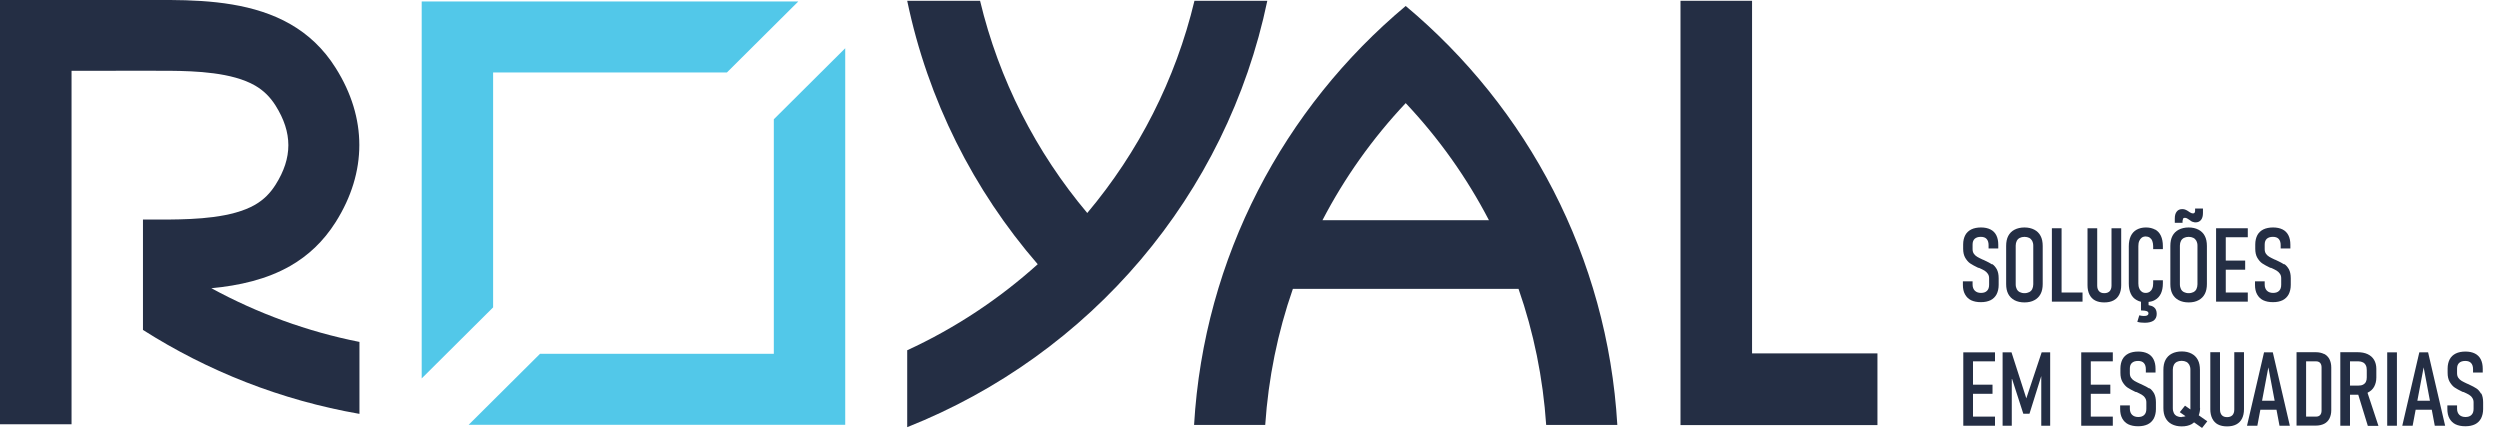 <svg xmlns="http://www.w3.org/2000/svg" width="146" height="25" viewBox="0 0 146 25" fill="none"><path d="M121.62 17.083H120.396V13.33H119.83V17.616H120.136H120.396H121.62V17.083Z" fill="#242E44"></path><path d="M129.985 17.616H131.271V17.083H129.985V15.751H131.118V15.218H129.985V13.855H131.271V13.33H129.985H129.709H129.419V17.616H129.709H129.985Z" fill="#242E44"></path><path d="M121.835 20.577H121.544V24.863H121.835H122.102H123.388V24.33H122.102V22.998H123.243V22.465H122.102V21.102H123.388V20.577H122.102H121.835Z" fill="#242E44"></path><path d="M123.878 13.33H123.312V16.679C123.312 16.824 123.273 16.931 123.204 17.007C123.128 17.083 123.028 17.121 122.891 17.121C122.753 17.121 122.653 17.083 122.585 17.007C122.516 16.931 122.477 16.824 122.477 16.679V13.33H121.911V16.657C121.911 16.87 121.949 17.052 122.026 17.205C122.102 17.357 122.21 17.471 122.355 17.547C122.5 17.623 122.676 17.661 122.891 17.661C123.105 17.661 123.281 17.623 123.426 17.547C123.572 17.471 123.687 17.357 123.763 17.205C123.84 17.052 123.878 16.87 123.878 16.657V13.33Z" fill="#242E44"></path><path d="M118.337 23.264L117.472 20.577H116.952V24.863H117.488V22.077L118.161 24.163H118.521L119.21 21.962V24.863H119.73V20.577H119.233L118.337 23.264Z" fill="#242E44"></path><path d="M114.955 20.577H114.656V24.863H114.955H115.223H116.508V24.33H115.223V22.998H116.363V22.465H115.223V21.102H116.508V20.577H115.223H114.955Z" fill="#242E44"></path><path d="M116.332 15.438C116.225 15.37 116.087 15.294 115.919 15.218C115.911 15.218 115.896 15.21 115.888 15.203C115.881 15.203 115.865 15.195 115.858 15.187C115.842 15.187 115.835 15.172 115.819 15.172C115.812 15.172 115.796 15.157 115.781 15.157C115.651 15.096 115.544 15.043 115.467 14.997C115.391 14.951 115.322 14.89 115.276 14.822C115.222 14.746 115.199 14.654 115.199 14.548V14.281C115.199 14.137 115.238 14.023 115.322 13.946C115.406 13.87 115.521 13.832 115.682 13.832C115.827 13.832 115.942 13.87 116.018 13.954C116.095 14.038 116.133 14.16 116.133 14.312V14.51H116.699V14.289C116.699 14.076 116.661 13.893 116.585 13.741C116.508 13.589 116.393 13.474 116.24 13.398C116.087 13.322 115.904 13.284 115.689 13.284C115.475 13.284 115.276 13.322 115.123 13.398C114.97 13.474 114.847 13.589 114.771 13.733C114.694 13.878 114.648 14.061 114.648 14.274V14.525C114.648 14.738 114.687 14.913 114.771 15.058C114.855 15.195 114.947 15.309 115.062 15.385C115.177 15.461 115.33 15.545 115.506 15.629L115.544 15.644C115.544 15.644 115.552 15.644 115.559 15.644C115.559 15.644 115.567 15.644 115.574 15.644C115.712 15.705 115.819 15.758 115.896 15.804C115.972 15.85 116.034 15.911 116.087 15.987C116.141 16.063 116.164 16.146 116.164 16.253V16.626C116.164 16.786 116.126 16.9 116.041 16.984C115.957 17.068 115.842 17.106 115.689 17.106C115.536 17.106 115.414 17.06 115.33 16.976C115.245 16.892 115.199 16.771 115.199 16.619V16.428H114.633V16.641C114.633 16.854 114.671 17.037 114.756 17.189C114.84 17.342 114.955 17.456 115.108 17.532C115.268 17.608 115.452 17.646 115.682 17.646C115.911 17.646 116.087 17.608 116.248 17.532C116.401 17.456 116.516 17.342 116.6 17.189C116.677 17.037 116.722 16.854 116.722 16.641V16.245C116.722 16.032 116.684 15.865 116.615 15.728C116.539 15.598 116.455 15.492 116.347 15.423L116.332 15.438Z" fill="#242E44"></path><path d="M117.648 17.532C117.809 17.616 118 17.661 118.23 17.661C118.46 17.661 118.651 17.616 118.804 17.532C118.965 17.448 119.087 17.326 119.171 17.167C119.256 17.007 119.294 16.809 119.294 16.588V14.365C119.294 14.137 119.256 13.939 119.171 13.779C119.087 13.619 118.965 13.497 118.804 13.414C118.643 13.33 118.452 13.284 118.23 13.284C118.008 13.284 117.809 13.33 117.648 13.414C117.488 13.497 117.365 13.619 117.281 13.779C117.197 13.939 117.159 14.137 117.159 14.365V16.588C117.159 16.816 117.197 17.007 117.281 17.167C117.365 17.326 117.488 17.448 117.648 17.532ZM117.717 14.342C117.717 14.236 117.74 14.144 117.779 14.068C117.817 13.992 117.878 13.931 117.955 13.893C118.031 13.855 118.123 13.832 118.23 13.832C118.337 13.832 118.429 13.855 118.506 13.893C118.582 13.931 118.636 13.992 118.682 14.068C118.72 14.144 118.743 14.236 118.743 14.342V16.603C118.743 16.71 118.72 16.801 118.682 16.885C118.643 16.961 118.582 17.022 118.506 17.06C118.429 17.098 118.337 17.121 118.23 17.121C118.123 17.121 118.031 17.098 117.955 17.06C117.878 17.022 117.817 16.961 117.779 16.885C117.74 16.809 117.717 16.717 117.717 16.603V14.342Z" fill="#242E44"></path><path d="M127.475 12.873C127.475 12.827 127.482 12.789 127.498 12.759C127.513 12.736 127.544 12.721 127.582 12.721C127.628 12.721 127.674 12.728 127.72 12.751C127.758 12.774 127.812 12.805 127.865 12.843C127.865 12.843 127.934 12.896 127.972 12.919C128.003 12.941 128.041 12.957 128.087 12.964C128.125 12.98 128.171 12.987 128.217 12.987C128.355 12.987 128.462 12.941 128.539 12.843C128.615 12.751 128.653 12.614 128.653 12.439V12.18H128.194V12.302C128.194 12.355 128.187 12.393 128.164 12.424C128.141 12.454 128.11 12.462 128.072 12.462C128.026 12.462 127.988 12.454 127.949 12.431C127.911 12.416 127.865 12.386 127.812 12.348C127.75 12.302 127.689 12.272 127.636 12.249C127.582 12.226 127.521 12.211 127.452 12.211C127.306 12.211 127.199 12.256 127.123 12.355C127.046 12.447 127.008 12.584 127.008 12.759V13.01H127.46V12.873H127.475Z" fill="#242E44"></path><path d="M127.238 17.532C127.398 17.616 127.59 17.661 127.819 17.661C128.049 17.661 128.24 17.616 128.393 17.532C128.554 17.448 128.676 17.326 128.76 17.167C128.845 17.007 128.883 16.809 128.883 16.588V14.365C128.883 14.137 128.845 13.939 128.76 13.779C128.676 13.619 128.554 13.497 128.393 13.414C128.232 13.33 128.041 13.284 127.819 13.284C127.597 13.284 127.398 13.33 127.238 13.414C127.077 13.497 126.954 13.619 126.87 13.779C126.786 13.939 126.748 14.137 126.748 14.365V16.588C126.748 16.816 126.786 17.007 126.87 17.167C126.954 17.326 127.077 17.448 127.238 17.532ZM127.306 14.342C127.306 14.236 127.329 14.144 127.368 14.068C127.406 13.992 127.467 13.931 127.544 13.893C127.62 13.855 127.712 13.832 127.819 13.832C127.926 13.832 128.018 13.855 128.095 13.893C128.171 13.931 128.225 13.992 128.271 14.068C128.309 14.144 128.332 14.236 128.332 14.342V16.603C128.332 16.71 128.309 16.801 128.271 16.885C128.232 16.961 128.171 17.022 128.095 17.06C128.018 17.098 127.926 17.121 127.819 17.121C127.712 17.121 127.62 17.098 127.544 17.06C127.467 17.022 127.406 16.961 127.368 16.885C127.329 16.809 127.306 16.717 127.306 16.603V14.342Z" fill="#242E44"></path><path d="M138.273 22.929C138.434 22.853 138.564 22.739 138.648 22.587C138.732 22.434 138.778 22.252 138.778 22.046V21.544C138.778 21.338 138.732 21.163 138.648 21.019C138.564 20.874 138.434 20.76 138.273 20.684C138.112 20.608 137.913 20.569 137.684 20.569H136.674V24.863H137.24V23.051H137.684C137.684 23.051 137.707 23.051 137.722 23.051L138.281 24.871H138.901L138.265 22.945H138.273V22.929ZM137.24 21.102H137.737C137.837 21.102 137.921 21.125 137.998 21.163C138.074 21.201 138.128 21.262 138.166 21.338C138.204 21.414 138.219 21.506 138.219 21.612V22.046C138.219 22.145 138.204 22.229 138.166 22.305C138.128 22.374 138.074 22.427 137.998 22.465C137.929 22.503 137.837 22.518 137.737 22.518H137.24V21.102Z" fill="#242E44"></path><path d="M139.98 20.577H139.413V24.863H139.98V20.577Z" fill="#242E44"></path><path d="M144.893 22.99C144.816 22.861 144.732 22.754 144.625 22.686C144.518 22.617 144.38 22.541 144.212 22.465C144.204 22.465 144.189 22.457 144.181 22.45C144.173 22.45 144.158 22.442 144.15 22.434C144.135 22.434 144.128 22.419 144.112 22.419C144.105 22.419 144.089 22.404 144.074 22.404C143.944 22.343 143.837 22.29 143.76 22.244C143.684 22.198 143.615 22.138 143.569 22.069C143.515 21.993 143.492 21.902 143.492 21.795V21.529C143.492 21.384 143.531 21.27 143.615 21.194C143.699 21.117 143.814 21.079 143.974 21.079C144.12 21.079 144.235 21.117 144.311 21.201C144.388 21.285 144.426 21.407 144.426 21.559V21.757H144.992V21.536C144.992 21.323 144.954 21.14 144.878 20.988C144.801 20.836 144.686 20.722 144.533 20.645C144.38 20.569 144.196 20.531 143.982 20.531C143.768 20.531 143.569 20.569 143.416 20.645C143.263 20.722 143.14 20.836 143.064 20.98C142.987 21.125 142.941 21.308 142.941 21.521V21.772C142.941 21.985 142.98 22.16 143.064 22.305C143.148 22.442 143.24 22.556 143.355 22.633C143.469 22.709 143.622 22.792 143.798 22.876L143.837 22.891C143.837 22.891 143.844 22.891 143.852 22.891C143.852 22.891 143.86 22.891 143.867 22.891C144.005 22.952 144.112 23.006 144.189 23.051C144.265 23.097 144.334 23.158 144.38 23.234C144.434 23.31 144.457 23.394 144.457 23.5V23.873C144.457 24.033 144.418 24.147 144.334 24.231C144.25 24.315 144.135 24.353 143.982 24.353C143.829 24.353 143.707 24.307 143.622 24.224C143.538 24.14 143.492 24.018 143.492 23.866V23.675H142.926V23.889C142.926 24.102 142.964 24.284 143.048 24.437C143.133 24.589 143.247 24.703 143.401 24.779C143.561 24.855 143.745 24.893 143.974 24.893C144.204 24.893 144.38 24.855 144.541 24.779C144.694 24.703 144.809 24.589 144.893 24.437C144.969 24.284 145.015 24.102 145.015 23.889V23.493C145.015 23.279 144.977 23.112 144.908 22.975L144.893 22.99Z" fill="#242E44"></path><path d="M135.732 20.676C135.595 20.608 135.434 20.569 135.243 20.569H134.118V24.855H135.243C135.434 24.855 135.595 24.817 135.732 24.749C135.87 24.68 135.97 24.574 136.038 24.444C136.107 24.307 136.146 24.147 136.146 23.957V21.46C136.146 21.27 136.107 21.11 136.038 20.973C135.97 20.843 135.862 20.737 135.732 20.668V20.676ZM135.579 23.98C135.579 24.094 135.549 24.178 135.495 24.239C135.442 24.3 135.357 24.33 135.258 24.33H134.676V21.102H135.258C135.357 21.102 135.442 21.133 135.495 21.194C135.549 21.255 135.579 21.338 135.579 21.453V23.98Z" fill="#242E44"></path><path d="M125.516 22.686C125.409 22.617 125.271 22.541 125.102 22.465C125.095 22.465 125.079 22.457 125.072 22.45C125.064 22.45 125.049 22.442 125.041 22.434C125.026 22.434 125.018 22.419 125.003 22.419C124.995 22.419 124.98 22.404 124.965 22.404C124.835 22.343 124.727 22.29 124.651 22.244C124.574 22.198 124.505 22.138 124.46 22.069C124.406 21.993 124.383 21.902 124.383 21.795V21.529C124.383 21.384 124.421 21.27 124.505 21.194C124.59 21.117 124.704 21.079 124.865 21.079C125.011 21.079 125.125 21.117 125.202 21.201C125.278 21.285 125.317 21.407 125.317 21.559V21.757H125.883V21.536C125.883 21.323 125.845 21.14 125.768 20.988C125.692 20.836 125.577 20.722 125.424 20.645C125.271 20.569 125.087 20.531 124.873 20.531C124.659 20.531 124.46 20.569 124.306 20.645C124.153 20.722 124.031 20.836 123.954 20.98C123.878 21.125 123.832 21.308 123.832 21.521V21.772C123.832 21.985 123.87 22.16 123.954 22.305C124.039 22.442 124.13 22.556 124.245 22.633C124.36 22.709 124.513 22.792 124.689 22.876L124.727 22.891C124.727 22.891 124.735 22.891 124.743 22.891C124.743 22.891 124.75 22.891 124.758 22.891C124.896 22.952 125.003 23.006 125.079 23.051C125.156 23.097 125.225 23.158 125.271 23.234C125.324 23.31 125.347 23.394 125.347 23.5V23.873C125.347 24.033 125.309 24.147 125.225 24.231C125.141 24.315 125.026 24.353 124.873 24.353C124.72 24.353 124.597 24.307 124.513 24.224C124.429 24.14 124.383 24.018 124.383 23.866V23.675H123.817V23.889C123.817 24.102 123.855 24.284 123.939 24.437C124.023 24.589 124.138 24.703 124.291 24.779C124.452 24.855 124.636 24.893 124.865 24.893C125.095 24.893 125.271 24.855 125.431 24.779C125.585 24.703 125.699 24.589 125.784 24.437C125.86 24.284 125.906 24.102 125.906 23.889V23.493C125.906 23.279 125.868 23.112 125.799 22.975C125.722 22.846 125.638 22.739 125.531 22.671L125.516 22.686Z" fill="#242E44"></path><path d="M141.288 20.577L140.293 24.863H140.898L141.074 23.927H142.015L142.191 24.863H142.796L141.801 20.577H141.288ZM141.174 23.401L141.541 21.453L141.908 23.401H141.166H141.174Z" fill="#242E44"></path><path d="M128.477 23.828V21.605C128.477 21.376 128.439 21.178 128.355 21.019C128.271 20.859 128.148 20.737 127.988 20.653C127.827 20.569 127.636 20.524 127.414 20.524C127.192 20.524 126.993 20.569 126.832 20.653C126.671 20.737 126.549 20.859 126.465 21.019C126.38 21.178 126.342 21.376 126.342 21.605V23.828C126.342 24.056 126.38 24.246 126.465 24.406C126.549 24.566 126.671 24.688 126.832 24.772C126.993 24.855 127.184 24.901 127.414 24.901C127.643 24.901 127.834 24.855 127.988 24.772C128.041 24.741 128.087 24.703 128.133 24.665L128.6 24.992L128.906 24.604L128.408 24.254C128.454 24.125 128.485 23.98 128.485 23.82L128.477 23.828ZM127.406 24.36C127.299 24.36 127.207 24.338 127.13 24.3C127.054 24.262 126.993 24.201 126.954 24.125C126.916 24.048 126.893 23.957 126.893 23.843V21.582C126.893 21.475 126.916 21.384 126.954 21.308C126.993 21.232 127.054 21.171 127.13 21.133C127.207 21.095 127.299 21.072 127.406 21.072C127.513 21.072 127.605 21.095 127.681 21.133C127.758 21.171 127.812 21.232 127.857 21.308C127.896 21.384 127.919 21.475 127.919 21.582V23.843C127.919 23.843 127.919 23.889 127.919 23.911L127.605 23.691L127.299 24.071L127.636 24.307C127.567 24.33 127.498 24.345 127.414 24.345L127.406 24.36Z" fill="#242E44"></path><path d="M133.39 15.438C133.283 15.37 133.146 15.294 132.977 15.218C132.97 15.218 132.954 15.21 132.947 15.203C132.939 15.203 132.924 15.195 132.916 15.187C132.901 15.187 132.893 15.172 132.878 15.172C132.87 15.172 132.855 15.157 132.839 15.157C132.709 15.096 132.602 15.043 132.526 14.997C132.449 14.951 132.38 14.89 132.334 14.822C132.281 14.746 132.258 14.654 132.258 14.548V14.281C132.258 14.137 132.296 14.023 132.38 13.946C132.464 13.87 132.579 13.832 132.74 13.832C132.885 13.832 133 13.87 133.077 13.954C133.153 14.038 133.191 14.16 133.191 14.312V14.51H133.758V14.289C133.758 14.076 133.72 13.893 133.643 13.741C133.566 13.589 133.452 13.474 133.299 13.398C133.146 13.322 132.962 13.284 132.748 13.284C132.533 13.284 132.334 13.322 132.181 13.398C132.028 13.474 131.906 13.589 131.829 13.733C131.753 13.878 131.707 14.061 131.707 14.274V14.525C131.707 14.738 131.745 14.913 131.829 15.058C131.913 15.195 132.005 15.309 132.12 15.385C132.235 15.461 132.388 15.545 132.564 15.629L132.602 15.644C132.602 15.644 132.61 15.644 132.618 15.644C132.618 15.644 132.625 15.644 132.633 15.644C132.771 15.705 132.878 15.758 132.954 15.804C133.031 15.85 133.092 15.911 133.146 15.987C133.199 16.063 133.222 16.146 133.222 16.253V16.626C133.222 16.786 133.184 16.9 133.1 16.984C133.015 17.068 132.901 17.106 132.748 17.106C132.595 17.106 132.472 17.06 132.388 16.976C132.304 16.892 132.258 16.771 132.258 16.619V16.428H131.692V16.641C131.692 16.854 131.73 17.037 131.814 17.189C131.898 17.342 132.013 17.456 132.166 17.532C132.327 17.608 132.51 17.646 132.74 17.646C132.97 17.646 133.146 17.608 133.306 17.532C133.459 17.456 133.574 17.342 133.658 17.189C133.735 17.037 133.781 16.854 133.781 16.641V16.245C133.781 16.032 133.743 15.865 133.674 15.728C133.597 15.598 133.513 15.492 133.406 15.423L133.39 15.438Z" fill="#242E44"></path><path d="M125.868 13.414C125.715 13.33 125.539 13.284 125.324 13.284C125.11 13.284 124.934 13.33 124.781 13.414C124.628 13.497 124.513 13.627 124.437 13.787C124.36 13.954 124.322 14.152 124.322 14.38V16.558C124.322 16.786 124.36 16.984 124.437 17.151C124.513 17.319 124.628 17.441 124.781 17.524C124.857 17.57 124.942 17.601 125.034 17.623V18.133H125.095C125.217 18.133 125.309 18.149 125.37 18.171C125.431 18.194 125.47 18.24 125.47 18.293C125.47 18.346 125.447 18.392 125.401 18.415C125.355 18.445 125.286 18.453 125.194 18.453C125.11 18.453 125.026 18.438 124.934 18.415L124.819 18.796C124.949 18.834 125.095 18.849 125.255 18.849C125.485 18.849 125.653 18.803 125.776 18.72C125.891 18.628 125.952 18.506 125.952 18.331C125.952 18.156 125.898 18.027 125.791 17.943C125.715 17.882 125.607 17.844 125.477 17.821V17.631C125.615 17.616 125.745 17.585 125.852 17.517C126.005 17.433 126.12 17.304 126.197 17.144C126.273 16.976 126.312 16.786 126.312 16.55V16.367H125.745V16.55C125.745 16.664 125.73 16.763 125.692 16.847C125.661 16.931 125.607 16.991 125.546 17.037C125.477 17.083 125.401 17.106 125.309 17.106C125.217 17.106 125.141 17.083 125.079 17.037C125.018 16.991 124.965 16.931 124.934 16.847C124.896 16.763 124.88 16.664 124.88 16.55V14.373C124.88 14.258 124.896 14.152 124.934 14.068C124.972 13.985 125.018 13.924 125.079 13.878C125.141 13.832 125.225 13.809 125.309 13.809C125.393 13.809 125.477 13.832 125.546 13.878C125.607 13.924 125.661 13.985 125.692 14.068C125.722 14.152 125.745 14.251 125.745 14.365V14.548H126.312V14.365C126.312 14.137 126.273 13.939 126.197 13.771C126.12 13.604 126.005 13.482 125.852 13.398L125.868 13.414Z" fill="#242E44"></path><path d="M132.22 20.577L131.225 24.863H131.829L132.005 23.927H132.947L133.123 24.863H133.727L132.732 20.577H132.22ZM132.105 23.401L132.472 21.453L132.839 23.401H132.097H132.105Z" fill="#242E44"></path><path d="M130.482 23.919C130.482 24.064 130.444 24.17 130.375 24.246C130.299 24.323 130.199 24.36 130.061 24.36C129.924 24.36 129.824 24.323 129.755 24.246C129.686 24.17 129.648 24.064 129.648 23.919V20.569H129.082V23.896C129.082 24.109 129.12 24.292 129.197 24.444C129.273 24.596 129.38 24.711 129.526 24.787C129.671 24.863 129.847 24.901 130.061 24.901C130.276 24.901 130.452 24.863 130.597 24.787C130.743 24.711 130.857 24.596 130.934 24.444C131.01 24.292 131.049 24.109 131.049 23.896V20.569H130.482V23.919Z" fill="#242E44"></path><path fill-rule="evenodd" clip-rule="evenodd" d="M75.504 16.87C74.616 19.412 74.073 22.084 73.889 24.817H69.734C70.307 15.005 74.991 6.288 82.093 0.35C89.195 6.288 93.878 15.005 94.452 24.817H90.297C90.113 22.084 89.57 19.412 88.682 16.87H75.504ZM82.093 6.022C80.149 8.085 78.519 10.384 77.233 12.858H86.953C85.667 10.384 84.037 8.085 82.093 6.022Z" fill="#242E44"></path><path fill-rule="evenodd" clip-rule="evenodd" d="M102.32 0.046V20.638H109.643V24.825H98.141V0.046H102.32Z" fill="#242E44"></path><path fill-rule="evenodd" clip-rule="evenodd" d="M69.756 0.046C68.654 4.651 66.489 8.876 63.496 12.439C60.504 8.884 58.338 4.651 57.236 0.046H52.981C54.19 5.847 56.854 11.107 60.603 15.431C58.361 17.448 55.805 19.154 52.981 20.455V24.947C63.695 20.691 71.639 11.404 74.011 0.046H69.756Z" fill="#242E44"></path><path fill-rule="evenodd" clip-rule="evenodd" d="M8.357 12.82C8.877 12.82 9.398 12.82 9.918 12.82C11.434 12.805 13.553 12.728 14.893 11.96C15.405 11.663 15.78 11.282 16.094 10.787C17.089 9.211 17.089 7.75 16.094 6.166C15.78 5.671 15.405 5.291 14.893 4.994C13.553 4.225 11.434 4.149 9.918 4.134C8.594 4.126 7.278 4.134 5.954 4.134H4.178V24.779H0V0H5.954C7.286 0 8.625 0 9.949 0C12.306 0.015 14.877 0.213 16.966 1.416C17.984 2.002 18.887 2.824 19.607 3.974C21.444 6.889 21.444 10.049 19.607 12.964C18.88 14.114 17.984 14.936 16.966 15.522C15.574 16.322 13.967 16.679 12.344 16.832C15.046 18.301 17.954 19.367 20.992 19.968V24.17C16.408 23.371 12.13 21.673 8.349 19.268V12.82H8.357Z" fill="#242E44"></path><path d="M49.361 2.817V24.81H27.367L31.538 20.661H45.191V6.966L49.361 2.817ZM26.709 0.084H46.622L42.451 4.233H28.798V17.951L24.627 22.1V0.084H26.716H26.709Z" fill="#52C8E9"></path></svg>
